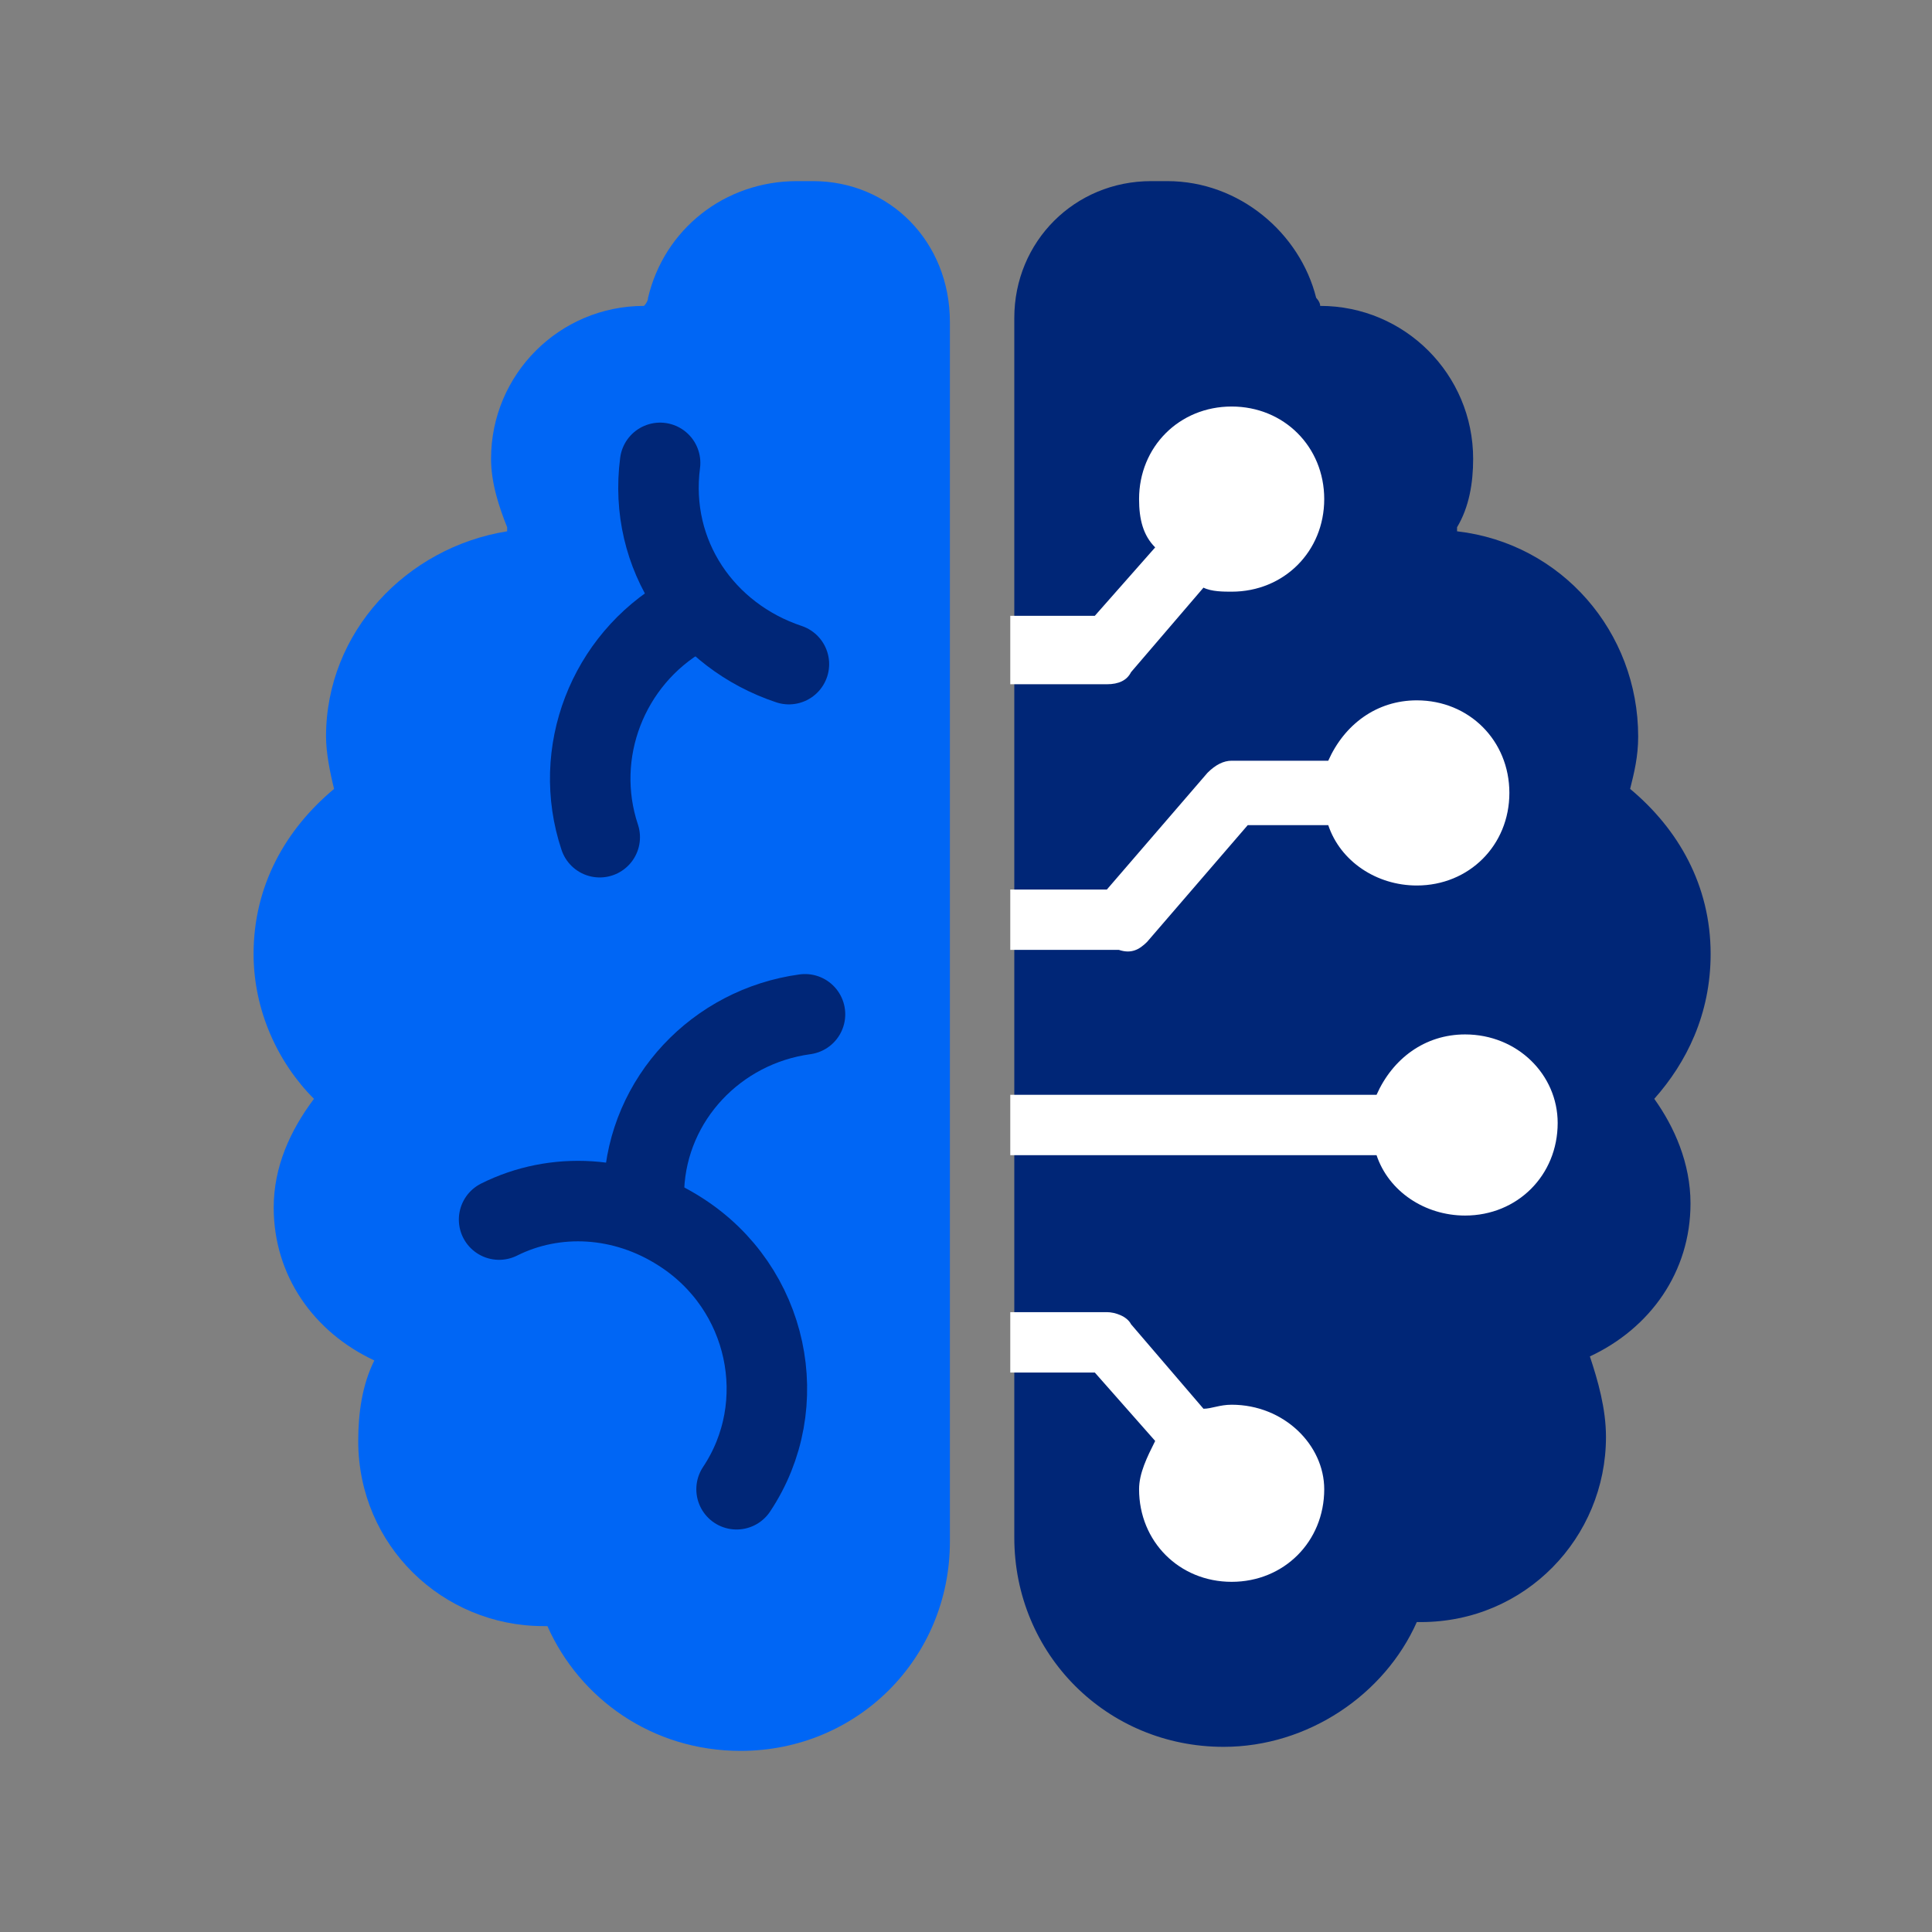 <?xml version="1.0" encoding="utf-8"?>
<!-- Generator: Adobe Illustrator 26.5.2, SVG Export Plug-In . SVG Version: 6.00 Build 0)  -->
<svg version="1.1" id="Layer_1" xmlns="http://www.w3.org/2000/svg" xmlns:xlink="http://www.w3.org/1999/xlink" x="0px" y="0px"
	 viewBox="0 0 48 48" style="enable-background:new 0 0 48 48;" xml:space="preserve">
<rect x="0" y="0" width="48" height="48" fill="#808080" stroke="none"/>
<style type="text/css">
	.st0{fill:#0066F5;}
	.st1{fill:#002677;}
	.st2{fill:none;stroke:#002677;stroke-width:2;stroke-linecap:round;stroke-miterlimit:10;}
	.st3{fill:#FFFFFF;}
</style>
<g id="white_space">
</g>
<path class="st0" d="M23.6,8L23.6,8c0-2-1.5-3.5-3.4-3.5c-0.1,0-0.3,0-0.4,0c-1.8,0-3.3,1.2-3.7,2.9c0,0.1-0.1,0.2-0.1,0.2l0,0
	c-2.1,0-3.8,1.7-3.8,3.8c0,0.6,0.2,1.2,0.4,1.7v0.1c-2.5,0.4-4.5,2.5-4.5,5.1c0,0.4,0.1,0.9,0.2,1.3c-1.2,1-2,2.4-2,4.1
	c0,1.4,0.6,2.7,1.5,3.6c-0.6,0.8-1,1.7-1,2.7c0,1.7,1,3.1,2.5,3.8c-0.3,0.6-0.4,1.3-0.4,2c0,2.6,2.1,4.6,4.6,4.6h0.1
	c0.8,1.8,2.6,3.1,4.8,3.1c2.9,0,5.2-2.3,5.2-5.2C23.6,38,23.6,8.1,23.6,8L23.6,8z"/>
<path class="st1" d="M42.5,23.7c0-1.7-0.8-3.1-2-4.1c0.1-0.4,0.2-0.8,0.2-1.3c0-2.6-1.9-4.8-4.5-5.1v-0.1c0.3-0.5,0.4-1.1,0.4-1.7
	c0-2.1-1.7-3.8-3.8-3.8l0,0c0-0.1-0.1-0.2-0.1-0.2c-0.4-1.6-1.9-2.9-3.7-2.9c-0.1,0-0.3,0-0.4,0c-1.9,0-3.4,1.5-3.4,3.4
	c0,0,0,0,0,0.1l0,0c0,0,0,30,0,30.2c0,2.9,2.3,5.2,5.2,5.2c2.1,0,4-1.3,4.8-3.1h0.1c2.6,0,4.6-2.1,4.6-4.6c0-0.7-0.2-1.4-0.4-2
	C41,33,42,31.6,42,29.9c0-1-0.4-1.9-0.9-2.6C41.9,26.4,42.5,25.2,42.5,23.7z"/>
<path class="st2" d="M12.4,30.3c1.4-0.7,3.1-0.6,4.5,0.3c2.2,1.4,2.8,4.3,1.4,6.4"/>
<path class="st2" d="M19.6,16.5c-2.1-0.7-3.5-2.7-3.2-5"/>
<path class="st2" d="M14.9,20.8c-0.7-2.1,0.2-4.4,2.1-5.5"/>
<path class="st2" d="M16,29.5c0.1-2.2,1.8-4,4-4.3"/>
<g>
	<path class="st3" d="M30.6,34.9c-0.3,0-0.5,0.1-0.7,0.1l-1.8-2.1c-0.1-0.2-0.4-0.3-0.6-0.3h-2.4v1.5h2.1l1.5,1.7
		c-0.2,0.4-0.4,0.8-0.4,1.2c0,1.3,1,2.3,2.3,2.3s2.3-1,2.3-2.3C32.9,35.9,31.9,34.9,30.6,34.9z"/>
	<path class="st3" d="M36.4,25.7c-1,0-1.8,0.6-2.2,1.5h-9.1v1.5h9.1c0.3,0.9,1.2,1.5,2.2,1.5c1.3,0,2.3-1,2.3-2.3
		C38.7,26.7,37.7,25.7,36.4,25.7z"/>
	<path class="st3" d="M28.1,16.7l1.8-2.1c0.2,0.1,0.5,0.1,0.7,0.1c1.3,0,2.3-1,2.3-2.3s-1-2.3-2.3-2.3s-2.3,1-2.3,2.3
		c0,0.5,0.1,0.9,0.4,1.2l-1.5,1.7h-2.1V17h2.4C27.8,17,28,16.9,28.1,16.7z"/>
	<path class="st3" d="M28.5,23.4l2.5-2.9h2c0.3,0.9,1.2,1.5,2.2,1.5c1.3,0,2.3-1,2.3-2.3s-1-2.3-2.3-2.3c-1,0-1.8,0.6-2.2,1.5h-2.4
		c-0.2,0-0.4,0.1-0.6,0.3l-2.5,2.9h-2.4v1.5h2.7C28.1,23.7,28.3,23.6,28.5,23.4z"/>
</g>
</svg>
